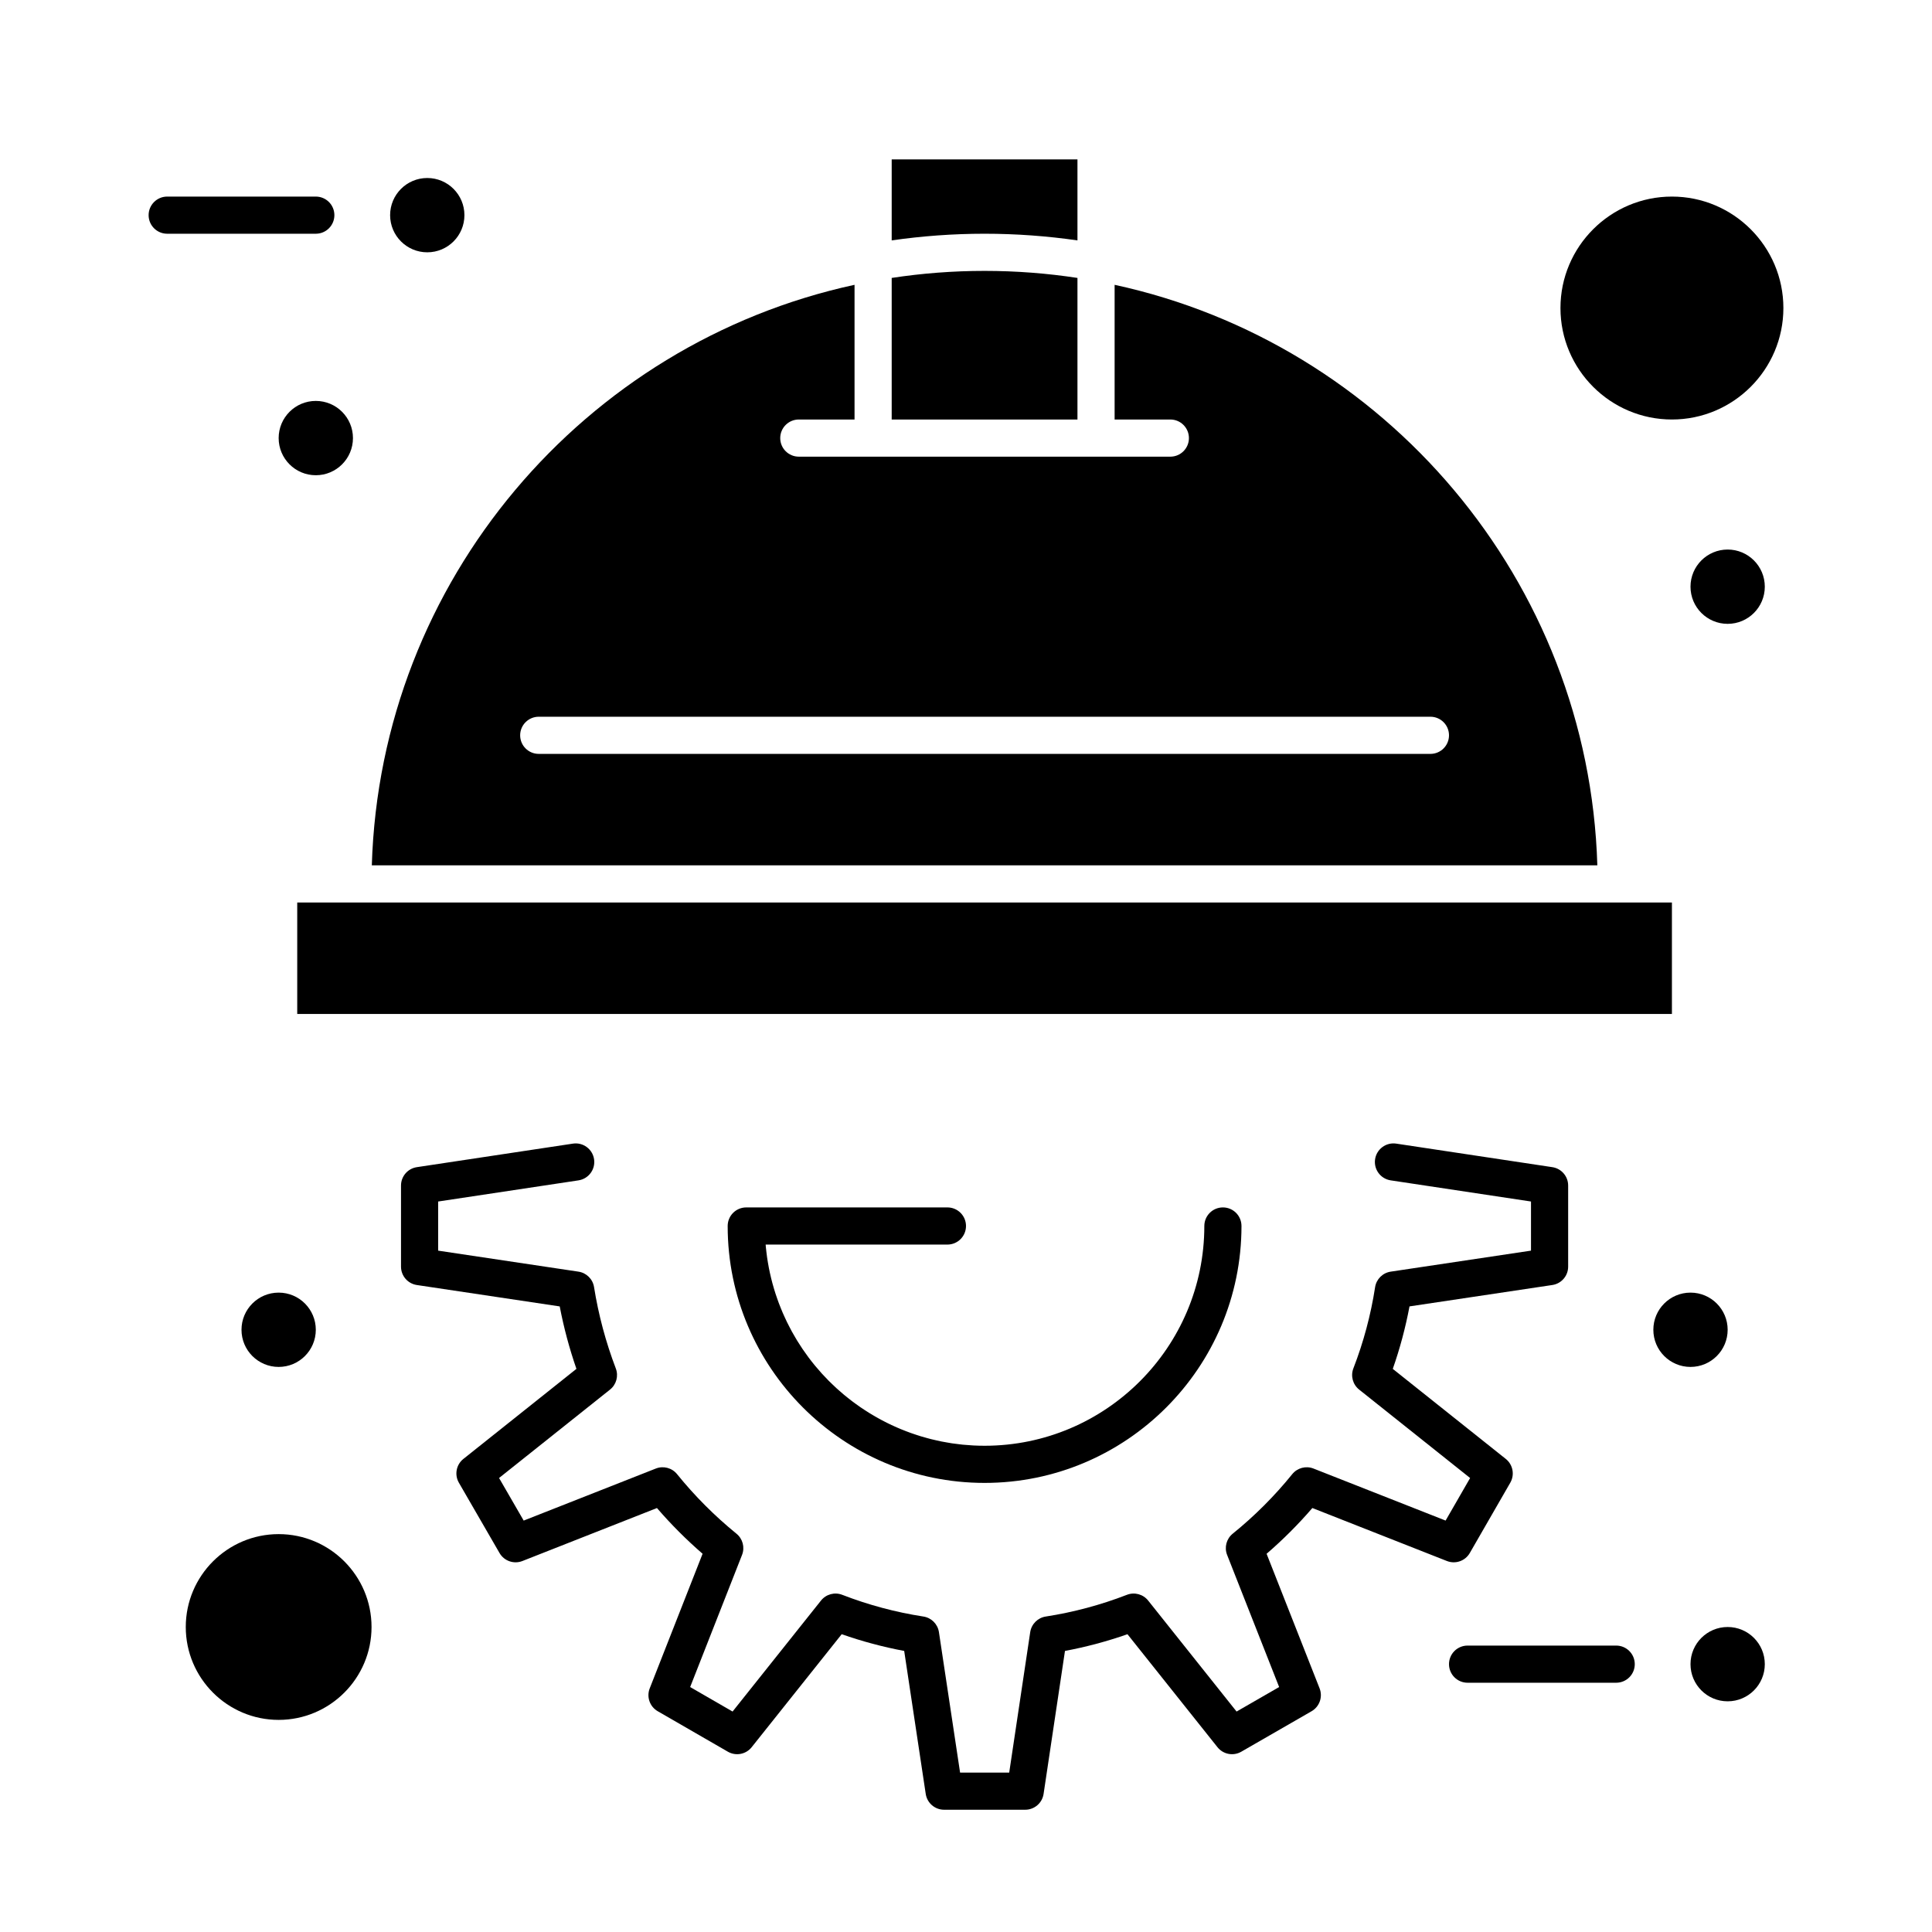 <?xml version="1.0" encoding="iso-8859-1"?>
<!-- Generator: Adobe Illustrator 19.0.0, SVG Export Plug-In . SVG Version: 6.00 Build 0)  -->
<svg version="1.1" xmlns="http://www.w3.org/2000/svg" xmlns:xlink="http://www.w3.org/1999/xlink" x="0px" y="0px"
	 viewBox="0 0 520 520" style="enable-background:new 0 0 520 520;" xml:space="preserve">
<g id="_x36_94_x2C__Automation_x2C__Engineer_x2C__Engineering_x2C__Project">
	<g>
		<path d="M300,76.658v36.253h15c2.762,0,5,2.239,5,5c0,2.761-2.238,5-5,5H215c-2.761,0-5-2.239-5-5c0-2.761,2.239-5,5-5h15V76.658
			c-72.654,15.755-127.631,79.496-129.925,156.253h329.851C427.631,156.153,372.654,92.413,300,76.658z M385,202.91H145
			c-2.761,0-5-2.239-5-5c0-2.761,2.239-5,5-5h240c2.762,0,5,2.239,5,5C390,200.671,387.762,202.91,385,202.91z"/>
		<polygon points="450,242.91 435,242.91 95,242.91 80,242.91 80,272.91 450,272.91 		"/>
		<path d="M290,74.805c-8.155-1.245-16.503-1.895-25-1.895s-16.845,0.649-25,1.895v38.105h50V74.805z"/>
		<path d="M290,64.704V42.91h-50v21.793c8.168-1.173,16.513-1.793,25-1.793S281.832,63.53,290,64.704z"/>
		<path d="M260,329.978c0-2.762-2.238-5-5-5h-54.146c-2.761,0-5,2.238-5,5c0,38.128,31.019,69.148,69.146,69.148
			c38.128,0,69.146-31.02,69.146-69.148c0-2.762-2.238-5-5-5c-2.762,0-5,2.238-5,5c0,32.614-26.533,59.148-59.146,59.148
			c-0.993,0-1.98-0.026-2.963-0.075c-0.329-0.017-0.653-0.049-0.98-0.071c-0.65-0.043-1.302-0.084-1.947-0.148
			c-0.386-0.038-0.767-0.093-1.15-0.139c-0.579-0.069-1.159-0.136-1.733-0.221c-0.409-0.062-0.812-0.138-1.218-0.207
			c-0.543-0.093-1.086-0.184-1.624-0.291c-0.415-0.083-0.825-0.179-1.237-0.271c-0.521-0.116-1.042-0.231-1.558-0.36
			c-0.415-0.104-0.824-0.22-1.235-0.333c-0.505-0.139-1.01-0.277-1.509-0.43c-0.411-0.125-0.818-0.259-1.226-0.393
			c-0.49-0.161-0.979-0.323-1.463-0.496c-0.406-0.146-0.809-0.298-1.21-0.451c-0.476-0.183-0.951-0.367-1.42-0.561
			c-0.399-0.164-0.795-0.335-1.19-0.508c-0.463-0.203-0.924-0.411-1.381-0.626c-0.39-0.183-0.778-0.37-1.163-0.561
			c-0.45-0.224-0.897-0.453-1.341-0.688c-0.38-0.201-0.759-0.405-1.135-0.614c-0.439-0.244-0.873-0.496-1.305-0.752
			c-0.368-0.217-0.735-0.436-1.097-0.66c-0.429-0.266-0.852-0.54-1.273-0.816c-0.354-0.232-0.708-0.464-1.057-0.704
			c-0.418-0.287-0.829-0.584-1.239-0.882c-0.339-0.245-0.679-0.49-1.013-0.743c-0.408-0.309-0.808-0.629-1.207-0.948
			c-0.322-0.258-0.647-0.513-0.964-0.777c-0.4-0.334-0.791-0.68-1.182-1.023c-0.302-0.266-0.608-0.527-0.905-0.799
			c-0.397-0.364-0.782-0.741-1.169-1.115c-0.276-0.268-0.558-0.529-0.829-0.802c-0.408-0.411-0.802-0.835-1.198-1.257
			c-0.235-0.251-0.478-0.495-0.709-0.75c-0.479-0.528-0.94-1.07-1.4-1.616c-0.136-0.161-0.279-0.315-0.413-0.479
			c-0.586-0.711-1.156-1.436-1.71-2.175c-0.166-0.221-0.32-0.45-0.483-0.674c-0.381-0.524-0.763-1.048-1.128-1.585
			c-0.205-0.303-0.397-0.613-0.597-0.92c-0.306-0.47-0.615-0.938-0.908-1.416c-0.208-0.339-0.403-0.686-0.604-1.03
			c-0.268-0.457-0.538-0.914-0.794-1.379c-0.199-0.362-0.386-0.732-0.578-1.099c-0.239-0.458-0.48-0.916-0.708-1.381
			c-0.186-0.38-0.361-0.767-0.539-1.15c-0.215-0.464-0.429-0.927-0.632-1.396c-0.17-0.395-0.331-0.795-0.493-1.193
			c-0.191-0.47-0.38-0.94-0.559-1.415c-0.153-0.408-0.298-0.82-0.443-1.232c-0.167-0.477-0.332-0.955-0.488-1.438
			c-0.134-0.418-0.262-0.84-0.388-1.262c-0.145-0.486-0.285-0.975-0.417-1.467c-0.115-0.426-0.224-0.854-0.33-1.285
			c-0.122-0.495-0.237-0.994-0.346-1.494c-0.095-0.436-0.186-0.871-0.271-1.31c-0.098-0.505-0.187-1.012-0.272-1.521
			c-0.074-0.441-0.145-0.884-0.209-1.328c-0.074-0.516-0.137-1.034-0.198-1.554c-0.052-0.445-0.103-0.89-0.145-1.338
			c-0.017-0.179-0.026-0.359-0.041-0.538H255C257.762,334.978,260,332.74,260,329.978z"/>
		<path d="M353.223,405.886l36.212,14.261c2.308,0.908,4.93-0.01,6.165-2.157l10.895-18.919c1.233-2.143,0.717-4.865-1.218-6.405
			l-30.409-24.229c1.923-5.484,3.431-11.117,4.501-16.819l38.44-5.756c2.448-0.367,4.26-2.47,4.26-4.945v-21.832
			c0-2.474-1.809-4.575-4.255-4.944l-42.019-6.335c-2.723-0.411-5.277,1.468-5.689,4.199c-0.411,2.73,1.469,5.277,4.199,5.689
			l37.764,5.693v13.223l-37.759,5.653c-2.165,0.324-3.867,2.02-4.201,4.184c-1.149,7.448-3.115,14.798-5.845,21.845
			c-0.789,2.039-0.162,4.354,1.548,5.716l29.871,23.8l-6.597,11.455l-35.557-14.003c-2.029-0.798-4.348-0.188-5.721,1.509
			c-4.754,5.881-10.143,11.27-16.019,16.02c-1.699,1.373-2.31,3.688-1.51,5.721l14.002,35.557l-11.455,6.598l-23.798-29.872
			c-1.363-1.711-3.681-2.339-5.717-1.547c-7.046,2.729-14.396,4.695-21.845,5.845c-2.164,0.334-3.859,2.036-4.184,4.202l-5.654,37.8
			h-13.222l-5.693-37.805c-0.326-2.164-2.02-3.864-4.182-4.197c-7.45-1.149-14.799-3.115-21.845-5.845
			c-2.04-0.792-4.355-0.164-5.717,1.547l-23.796,29.868l-11.42-6.592l13.967-35.563c0.795-2.025,0.19-4.333-1.498-5.706
			c-5.881-4.786-11.261-10.179-15.99-16.03c-1.374-1.697-3.689-2.31-5.721-1.509l-35.563,14.006l-6.627-11.463l29.866-23.795
			c1.703-1.356,2.332-3.658,1.556-5.692c-2.696-7.067-4.667-14.434-5.857-21.895c-0.343-2.152-2.041-3.834-4.197-4.157
			l-37.759-5.653v-13.223l37.764-5.693c2.73-0.412,4.61-2.959,4.199-5.689c-0.412-2.731-2.959-4.612-5.69-4.199l-42.018,6.335
			c-2.446,0.369-4.254,2.471-4.254,4.944v21.832c0,2.476,1.812,4.578,4.259,4.945l38.457,5.758
			c1.09,5.696,2.596,11.325,4.497,16.808l-30.422,24.238c-1.936,1.542-2.452,4.27-1.213,6.413l10.938,18.919
			c1.238,2.142,3.858,3.053,6.161,2.149l36.211-14.261c3.775,4.381,7.888,8.503,12.281,12.308l-14.227,36.224
			c-0.905,2.304,0.011,4.922,2.154,6.158l18.876,10.896c2.144,1.237,4.868,0.722,6.41-1.215l24.227-30.409
			c5.485,1.924,11.118,3.431,16.823,4.501l5.796,38.486c0.369,2.446,2.47,4.256,4.944,4.256h21.833c2.476,0,4.579-1.812,4.945-4.261
			l5.756-38.481c5.703-1.07,11.336-2.578,16.819-4.501l24.227,30.409c1.541,1.936,4.264,2.452,6.406,1.218l18.919-10.896
			c2.147-1.236,3.065-3.859,2.157-6.165l-14.26-36.212C345.306,414.41,349.43,410.287,353.223,405.886z"/>
		<circle cx="115" cy="57.91" r="10"/>
		<path d="M90,57.91c0-2.761-2.239-5-5-5H45c-2.761,0-5,2.239-5,5c0,2.761,2.239,5,5,5h40C87.761,62.91,90,60.671,90,57.91z"/>
		<circle cx="465" cy="447.91" r="10"/>
		<circle cx="75" cy="357.91" r="10"/>
		<circle cx="455" cy="357.91" r="10"/>
		<circle cx="465" cy="157.91" r="10"/>
		<circle cx="85" cy="117.91" r="10"/>
		<path d="M435,442.91h-40c-2.762,0-5,2.238-5,5c0,2.762,2.238,5,5,5h40c2.762,0,5-2.238,5-5C440,445.148,437.762,442.91,435,442.91
			z"/>
		<path d="M75,412.91c-13.785,0-25,11.215-25,25c0,13.785,11.215,25,25,25s25-11.215,25-25C100,424.125,88.785,412.91,75,412.91z"/>
		<path d="M450,112.91c16.542,0,30-13.458,30-30c0-16.542-13.458-30-30-30s-30,13.458-30,30C420,99.452,433.458,112.91,450,112.91z"
			/>
	</g>
</g>
<g id="Layer_1">
</g>
</svg>
